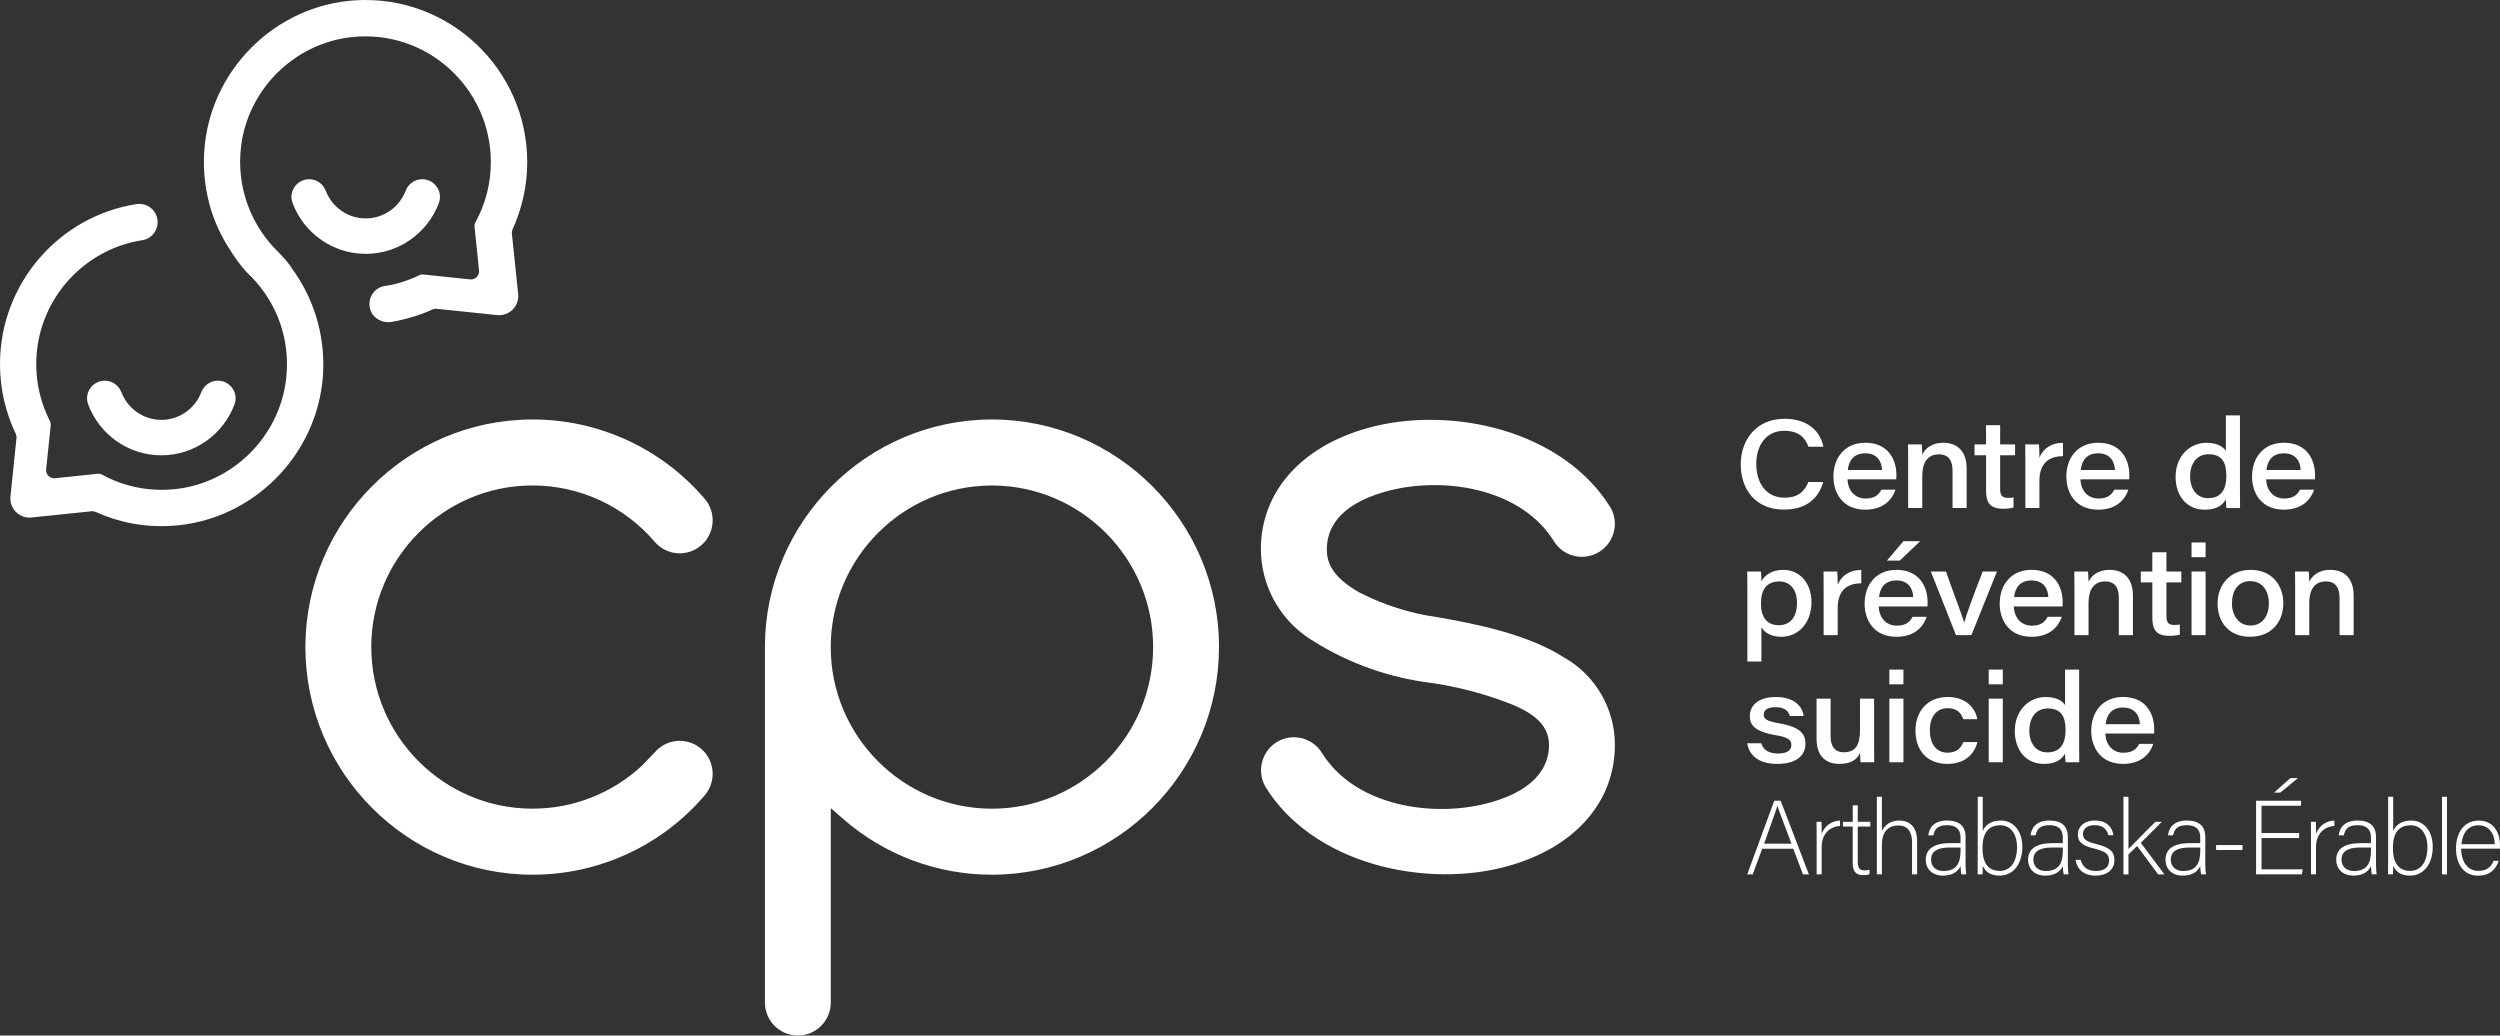 <svg width="338" height="140" viewBox="0 0 338 140" fill="none" xmlns="http://www.w3.org/2000/svg">
<rect x="0" y="0" width="338" height="140" fill="#333333" stroke="none"/>
<path d="M50.198 87.486C50.201 99.529 59.977 109.329 71.991 109.333H72.002C77.53 109.333 82.801 107.237 86.804 103.508L88.525 101.715C90.125 99.85 92.939 99.635 94.8 101.238C95.701 102.014 96.249 103.099 96.339 104.287C96.43 105.46 96.041 106.64 95.275 107.532C89.449 114.352 80.971 118.259 72.014 118.259H71.987C55.069 118.252 41.297 104.446 41.289 87.486C41.297 70.526 55.069 56.72 71.987 56.713H72.018C80.971 56.713 89.449 60.62 95.275 67.439C96.052 68.343 96.43 69.497 96.339 70.685C96.252 71.857 95.69 72.965 94.8 73.733C92.939 75.337 90.125 75.121 88.525 73.26C84.386 68.415 78.364 65.635 71.999 65.635H71.987C59.974 65.639 50.198 75.443 50.194 87.486H50.198ZM164.81 87.486C164.802 104.446 151.031 118.252 134.112 118.259H134.074C126.667 118.259 119.521 115.566 113.944 110.675L112.322 109.253V135.541C112.322 137.999 110.326 140.004 107.87 140.004C105.413 140.004 103.417 138.003 103.417 135.541V87.486C103.425 70.526 117.197 56.72 134.116 56.713C151.034 56.724 164.806 70.526 164.814 87.486H164.81ZM155.905 87.486C155.902 75.443 146.122 65.643 134.108 65.639C122.094 65.643 112.318 75.447 112.315 87.49C112.318 99.533 122.094 109.333 134.108 109.337C146.122 109.333 155.898 99.533 155.902 87.49L155.905 87.486ZM211.551 88.953L211.506 88.927C206.756 85.833 199.745 84.358 194.169 83.42C190.577 82.902 187.09 81.79 183.834 80.125L183.8 80.106C179.887 77.913 179.386 75.825 179.386 74.255C179.386 71.725 180.748 68.325 187.237 66.486C191.184 65.367 195.757 65.287 199.787 66.274C204.428 67.409 207.993 69.796 210.095 73.181C210.725 74.191 211.706 74.898 212.868 75.167C214.027 75.435 215.219 75.235 216.23 74.607C217.237 73.975 217.943 72.992 218.211 71.831C218.452 70.787 218.317 69.716 217.83 68.775L217.634 68.461C214.664 63.684 209.487 60.018 203.066 58.135C197.093 56.387 190.433 56.3 184.796 57.9C175.824 60.446 170.47 66.562 170.47 74.259C170.492 79.01 172.843 83.458 176.756 86.151C181.502 89.309 187.003 91.408 192.656 92.214C196.825 92.743 200.926 93.817 204.831 95.41L204.88 95.429C206.469 96.178 209.427 97.566 209.427 100.705C209.427 103.232 208.065 106.632 201.575 108.474C197.629 109.594 193.052 109.673 189.026 108.686C184.385 107.551 180.819 105.165 178.718 101.779C178.088 100.766 177.103 100.062 175.948 99.794C175.612 99.714 175.269 99.676 174.933 99.676C174.111 99.676 173.303 99.907 172.586 100.353C170.504 101.655 169.866 104.412 171.164 106.5C174.133 111.277 179.306 114.946 185.732 116.826C191.705 118.573 198.364 118.66 204.001 117.06C212.974 114.515 218.332 108.398 218.332 100.701C218.339 95.86 215.743 91.355 211.559 88.942L211.551 88.953ZM36.935 33.368C33.736 29.858 31.977 25.058 32.585 19.85C33.494 12.123 39.742 5.908 47.443 5.027C57.668 3.866 66.362 11.892 66.362 21.923C66.362 24.85 65.618 27.607 64.305 30.006C64.188 30.217 64.139 30.456 64.162 30.694L64.766 36.564C64.837 37.26 64.252 37.846 63.558 37.774L57.272 37.116C57.053 37.094 56.834 37.135 56.635 37.233C55.178 37.945 53.616 38.429 51.978 38.678C50.669 38.89 49.76 40.157 49.983 41.519C50.201 42.877 51.556 43.743 52.91 43.527C54.548 43.266 56.884 42.593 58.416 41.863C58.615 41.769 58.834 41.727 59.053 41.75L67.211 42.601C68.848 42.771 70.225 41.39 70.055 39.749L69.207 31.594C69.184 31.386 69.222 31.174 69.308 30.981C70.569 28.22 71.282 25.145 71.282 21.915C71.278 9.361 60.687 -0.753 48.017 0.045C37.139 0.73 28.298 9.592 27.616 20.478C27.427 23.254 27.785 25.917 28.547 28.409C29.095 30.149 29.86 31.794 30.804 33.319C30.94 33.546 31.155 33.894 31.43 34.302C31.468 34.363 31.502 34.412 31.54 34.472C32.185 35.426 33.094 36.644 34.011 37.445C37.407 40.948 39.327 45.91 38.675 51.296C37.765 59.016 31.524 65.238 23.816 66.112C20.198 66.513 16.764 65.79 13.851 64.198C13.64 64.084 13.402 64.031 13.164 64.058L7.444 64.659C6.75 64.731 6.162 64.145 6.237 63.449L6.852 57.541C6.875 57.314 6.829 57.087 6.727 56.883C5.558 54.579 4.898 51.989 4.898 49.246C4.898 40.744 11.161 33.701 19.281 32.468C20.458 32.279 21.311 31.227 21.311 30.028C21.311 28.508 19.945 27.369 18.447 27.596C8.007 29.226 0 38.315 0 49.239C0 52.605 0.766 55.771 2.117 58.627C2.207 58.819 2.249 59.035 2.226 59.251L1.415 67.118C1.245 68.756 2.622 70.136 4.256 69.966L12.361 69.126C12.568 69.104 12.776 69.141 12.968 69.228C16.085 70.643 19.586 71.331 23.269 71.089C34.12 70.405 42.968 61.562 43.67 50.657C43.84 47.885 43.493 45.218 42.719 42.725C41.983 40.377 40.867 38.187 39.44 36.258C39.429 36.231 39.414 36.197 39.395 36.175C39.052 35.615 38.327 34.805 37.724 34.174C37.724 34.174 37.724 34.17 37.727 34.17C37.705 34.147 37.678 34.128 37.656 34.105C37.652 34.098 37.648 34.094 37.641 34.09C37.38 33.81 37.146 33.576 36.984 33.417L36.939 33.364L36.935 33.368ZM59.329 27.449C59.913 25.89 58.744 24.23 57.084 24.23C56.084 24.23 55.197 24.858 54.842 25.796C54.012 27.974 51.903 29.529 49.443 29.529C46.983 29.529 44.874 27.974 44.044 25.796C43.685 24.858 42.802 24.23 41.802 24.23C40.142 24.23 38.973 25.89 39.557 27.449C41.059 31.458 44.927 34.321 49.447 34.321C53.967 34.321 57.831 31.458 59.336 27.449H59.329ZM16.409 53.032C16.051 52.094 15.168 51.467 14.168 51.467C12.508 51.467 11.338 53.127 11.923 54.685C13.425 58.695 17.292 61.558 21.812 61.558C26.333 61.558 30.196 58.695 31.702 54.685C32.287 53.127 31.117 51.467 29.457 51.467C28.457 51.467 27.57 52.094 27.215 53.032C26.385 55.211 24.276 56.766 21.816 56.766C19.356 56.766 17.247 55.211 16.417 53.032H16.409Z" fill="white"/>
<path d="M246.502 65.162C245.921 67.22 244.377 68.896 241.178 68.896C237.322 68.896 235.348 66.134 235.348 62.791C235.348 59.447 237.465 56.618 241.276 56.618C244.528 56.618 246.14 58.43 246.524 60.397H244.506C244.106 59.296 243.287 58.241 241.234 58.241C238.729 58.241 237.446 60.272 237.446 62.723C237.446 65.174 238.673 67.284 241.272 67.284C243.208 67.284 243.996 66.346 244.498 65.166H246.506L246.502 65.162Z" fill="white"/>
<path d="M249.784 64.807C249.837 66.286 250.739 67.401 252.233 67.401C253.467 67.401 254.014 66.88 254.365 66.203H256.27C255.852 67.454 254.738 68.907 252.176 68.907C249.147 68.907 247.879 66.668 247.879 64.436C247.879 61.876 249.418 59.859 252.192 59.859C255.293 59.859 256.395 62.155 256.395 64.217C256.395 64.429 256.395 64.588 256.38 64.807H249.784ZM254.455 63.54C254.41 62.488 253.878 61.289 252.18 61.289C250.637 61.289 249.954 62.269 249.826 63.54H254.455Z" fill="white"/>
<path d="M257.983 62.254C257.983 61.52 257.983 60.73 257.968 60.087H259.817C259.855 60.351 259.881 61.062 259.885 61.467C260.243 60.748 261.036 59.863 262.749 59.863C264.635 59.863 265.892 61.04 265.892 63.324V68.684H263.983V63.612C263.983 62.375 263.511 61.425 262.141 61.425C260.606 61.425 259.889 62.553 259.889 64.323V68.684H257.983V62.254Z" fill="white"/>
<path d="M266.952 60.087H268.514V57.484H270.42V60.087H272.438V61.554H270.42V66.07C270.42 66.921 270.631 67.311 271.472 67.311C271.691 67.311 271.997 67.303 272.231 67.246V68.612C271.823 68.752 271.299 68.778 270.801 68.778C269.088 68.778 268.518 67.973 268.518 66.38V61.554H266.956V60.087H266.952Z" fill="white"/>
<path d="M273.827 62.42C273.827 61.516 273.827 60.764 273.812 60.083H275.668C275.698 60.336 275.728 61.18 275.728 61.872C276.215 60.676 277.317 59.863 278.917 59.867V61.679C277.041 61.671 275.728 62.613 275.728 65.007V68.684H273.827V62.42Z" fill="white"/>
<path d="M281.275 64.807C281.328 66.286 282.229 67.401 283.724 67.401C284.957 67.401 285.504 66.88 285.855 66.203H287.761C287.342 67.454 286.229 68.907 283.667 68.907C280.637 68.907 279.369 66.668 279.369 64.436C279.369 61.876 280.909 59.859 283.682 59.859C286.784 59.859 287.885 62.155 287.885 64.217C287.885 64.429 287.885 64.588 287.87 64.807H281.275ZM285.946 63.54C285.901 62.488 285.369 61.289 283.671 61.289C282.128 61.289 281.445 62.269 281.316 63.54H285.946Z" fill="white"/>
<path d="M302.842 56.16V66.24C302.842 67.05 302.842 67.871 302.857 68.688H301.008C300.967 68.396 300.944 67.874 300.933 67.519C300.495 68.275 299.752 68.911 298.058 68.911C295.711 68.911 294.141 67.103 294.141 64.466C294.141 61.694 296.035 59.867 298.31 59.867C300.02 59.867 300.703 60.567 300.937 60.975V56.164H302.842V56.16ZM296.103 64.417C296.103 66.1 296.994 67.352 298.533 67.352C300.382 67.352 301.004 66.066 301.004 64.338C301.004 62.609 300.488 61.414 298.597 61.414C296.956 61.414 296.103 62.738 296.103 64.413V64.417Z" fill="white"/>
<path d="M306.381 64.807C306.434 66.286 307.336 67.401 308.83 67.401C310.064 67.401 310.611 66.88 310.962 66.203H312.867C312.448 67.454 311.335 68.907 308.773 68.907C305.744 68.907 304.476 66.668 304.476 64.436C304.476 61.876 306.015 59.859 308.789 59.859C311.89 59.859 312.992 62.155 312.992 64.217C312.992 64.429 312.992 64.588 312.977 64.807H306.381ZM311.052 63.54C311.007 62.488 310.475 61.289 308.777 61.289C307.234 61.289 306.551 62.269 306.423 63.54H311.052Z" fill="white"/>
<path d="M238.141 84.808V89.441H236.243V79.388C236.243 78.684 236.243 77.966 236.228 77.27H238.08C238.114 77.508 238.141 78.068 238.141 78.586C238.612 77.769 239.521 77.046 241.14 77.046C243.295 77.046 244.913 78.836 244.913 81.389C244.913 84.335 243.046 86.094 240.838 86.094C239.314 86.094 238.556 85.459 238.144 84.812L238.141 84.808ZM242.959 81.472C242.959 79.91 242.159 78.609 240.567 78.609C238.797 78.609 238.08 79.793 238.08 81.585C238.08 83.378 238.816 84.528 240.502 84.528C242.189 84.528 242.959 83.246 242.959 81.472Z" fill="white"/>
<path d="M246.555 79.607C246.555 78.703 246.555 77.951 246.54 77.27H248.396C248.426 77.523 248.456 78.367 248.456 79.059C248.943 77.864 250.045 77.05 251.645 77.054V78.866C249.769 78.858 248.456 79.8 248.456 82.194V85.871H246.555V79.607Z" fill="white"/>
<path d="M254.003 81.994C254.055 83.473 254.957 84.588 256.451 84.588C257.685 84.588 258.232 84.067 258.583 83.389H260.489C260.07 84.641 258.957 86.094 256.395 86.094C253.365 86.094 252.097 83.855 252.097 81.623C252.097 79.062 253.637 77.046 256.41 77.046C259.511 77.046 260.613 79.342 260.613 81.404C260.613 81.616 260.613 81.775 260.598 81.994H254.003ZM258.674 80.727C258.628 79.675 258.096 78.476 256.399 78.476C254.855 78.476 254.172 79.456 254.044 80.727H258.674ZM259.606 73.166L256.851 75.791H255.116L257.349 73.166H259.606Z" fill="white"/>
<path d="M263.096 77.27C264.069 80.069 265.269 83.144 265.548 84.15H265.571C265.816 83.2 266.522 81.252 268.058 77.27H269.989L266.533 85.871H264.45L261.047 77.27H263.096Z" fill="white"/>
<path d="M272.265 81.994C272.317 83.473 273.219 84.588 274.713 84.588C275.947 84.588 276.494 84.067 276.845 83.389H278.751C278.332 84.641 277.219 86.094 274.657 86.094C271.627 86.094 270.359 83.855 270.359 81.623C270.359 79.062 271.899 77.046 274.672 77.046C277.773 77.046 278.875 79.342 278.875 81.404C278.875 81.616 278.875 81.775 278.86 81.994H272.265ZM276.936 80.727C276.89 79.675 276.358 78.476 274.66 78.476C273.117 78.476 272.434 79.456 272.306 80.727H276.936Z" fill="white"/>
<path d="M280.464 79.437C280.464 78.703 280.464 77.913 280.448 77.27H282.297C282.335 77.534 282.361 78.246 282.365 78.65C282.724 77.932 283.516 77.046 285.229 77.046C287.116 77.046 288.372 78.223 288.372 80.507V85.867H286.463V80.795C286.463 79.558 285.991 78.609 284.622 78.609C283.086 78.609 282.369 79.736 282.369 81.506V85.867H280.464V79.437Z" fill="white"/>
<path d="M289.432 77.27H290.994V74.667H292.9V77.27H294.918V78.737H292.9V83.253C292.9 84.104 293.111 84.494 293.953 84.494C294.171 84.494 294.477 84.486 294.711 84.43V85.795C294.303 85.935 293.779 85.962 293.281 85.962C291.568 85.962 290.998 85.156 290.998 83.564V78.737H289.436V77.27H289.432Z" fill="white"/>
<path d="M296.296 73.344H298.197V75.333H296.296V73.344ZM296.296 77.27H298.197V85.871H296.296V77.27Z" fill="white"/>
<path d="M308.702 81.559C308.702 84.051 307.136 86.09 304.204 86.09C301.272 86.09 299.816 84.036 299.816 81.578C299.816 79.119 301.442 77.046 304.302 77.046C307.162 77.046 308.705 79.146 308.705 81.559H308.702ZM301.759 81.57C301.759 83.212 302.668 84.57 304.268 84.57C305.868 84.57 306.751 83.276 306.751 81.589C306.751 79.902 305.887 78.567 304.238 78.567C302.589 78.567 301.763 79.853 301.763 81.57H301.759Z" fill="white"/>
<path d="M310.305 79.437C310.305 78.703 310.305 77.913 310.29 77.27H312.139C312.177 77.534 312.203 78.246 312.207 78.65C312.565 77.932 313.358 77.046 315.071 77.046C316.957 77.046 318.214 78.223 318.214 80.507V85.867H316.304V80.795C316.304 79.558 315.833 78.609 314.463 78.609C312.927 78.609 312.211 79.736 312.211 81.506V85.867H310.305V79.437Z" fill="white"/>
<path d="M238.118 100.486C238.375 101.356 239.095 101.874 240.374 101.874C241.718 101.874 242.189 101.382 242.189 100.716C242.189 100.051 241.789 99.676 239.974 99.377C237.088 98.882 236.575 97.902 236.575 96.79C236.575 95.591 237.484 94.234 240.106 94.234C242.729 94.234 243.74 95.663 243.842 96.802H241.974C241.853 96.321 241.51 95.61 240.02 95.61C238.756 95.61 238.454 96.162 238.454 96.624C238.454 97.18 238.801 97.486 240.506 97.785C243.566 98.319 244.095 99.317 244.095 100.573C244.095 102.097 242.925 103.281 240.272 103.281C237.869 103.281 236.48 102.192 236.224 100.49H238.118V100.486Z" fill="white"/>
<path d="M253.38 100.55C253.38 101.386 253.38 102.32 253.392 103.054H251.543C251.509 102.819 251.494 102.298 251.482 101.798C251.045 102.691 250.286 103.277 248.668 103.277C246.966 103.277 245.6 102.339 245.6 99.896V94.457H247.498V99.54C247.498 100.716 247.917 101.704 249.275 101.704C250.841 101.704 251.475 100.807 251.475 98.614V94.457H253.377V100.55H253.38Z" fill="white"/>
<path d="M255.44 90.531H257.342V92.52H255.44V90.531ZM255.44 94.457H257.342V103.058H255.44V94.457Z" fill="white"/>
<path d="M267.341 100.327C266.967 101.863 265.748 103.277 263.288 103.277C260.425 103.277 258.972 101.337 258.972 98.784C258.972 96.231 260.538 94.234 263.345 94.234C266.152 94.234 267.194 96.162 267.322 97.237H265.432C265.205 96.499 264.654 95.743 263.326 95.743C261.772 95.743 260.915 96.964 260.915 98.742C260.915 100.52 261.745 101.764 263.311 101.764C264.454 101.764 265.088 101.22 265.45 100.323H267.344L267.341 100.327Z" fill="white"/>
<path d="M268.876 90.531H270.778V92.52H268.876V90.531ZM268.876 94.457H270.778V103.058H268.876V94.457Z" fill="white"/>
<path d="M281.101 90.531V100.611C281.101 101.42 281.101 102.241 281.117 103.058H279.268C279.226 102.767 279.204 102.245 279.192 101.889C278.755 102.645 278.011 103.281 276.317 103.281C273.97 103.281 272.401 101.473 272.401 98.837C272.401 96.064 274.295 94.237 276.57 94.237C278.279 94.237 278.962 94.937 279.196 95.346V90.534H281.101V90.531ZM274.363 98.787C274.363 100.471 275.253 101.723 276.793 101.723C278.641 101.723 279.264 100.437 279.264 98.708C279.264 96.98 278.747 95.784 276.857 95.784C275.215 95.784 274.363 97.108 274.363 98.784V98.787Z" fill="white"/>
<path d="M284.641 99.177C284.693 100.656 285.595 101.772 287.089 101.772C288.323 101.772 288.87 101.25 289.221 100.573H291.127C290.708 101.825 289.595 103.277 287.033 103.277C284.003 103.277 282.735 101.038 282.735 98.806C282.735 96.246 284.275 94.23 287.048 94.23C290.149 94.23 291.251 96.526 291.251 98.587C291.251 98.799 291.251 98.958 291.236 99.177H284.641ZM289.312 97.91C289.266 96.859 288.734 95.659 287.036 95.659C285.493 95.659 284.81 96.639 284.682 97.91H289.312Z" fill="white"/>
<path d="M238.25 114.745L236.971 118.217H236.224L239.88 108.258H240.748L244.562 118.217H243.759L242.45 114.745H238.246H238.25ZM242.208 114.064C241.091 111.091 240.514 109.639 240.318 108.981H240.303C240.072 109.707 239.408 111.526 238.51 114.064H242.208Z" fill="white"/>
<path d="M245.611 113.073C245.611 111.856 245.596 111.349 245.596 111.107H246.264C246.279 111.341 246.29 111.821 246.29 112.729C246.698 111.651 247.622 110.993 248.773 110.936V111.67C247.302 111.769 246.29 112.82 246.29 114.507V118.21H245.611V113.07V113.073Z" fill="white"/>
<path d="M249.17 111.11H250.49V108.883H251.169V111.11H252.863V111.75H251.169V116.421C251.169 117.215 251.339 117.677 252.033 117.677C252.245 117.677 252.539 117.661 252.758 117.593V118.195C252.52 118.293 252.188 118.32 251.898 118.32C250.988 118.32 250.486 117.866 250.486 116.72V111.75H249.166V111.11H249.17Z" fill="white"/>
<path d="M254.433 107.721V112.336C254.822 111.595 255.516 110.936 256.795 110.936C257.81 110.936 259.191 111.458 259.191 113.69V118.214H258.508V113.826C258.508 112.419 257.866 111.606 256.67 111.606C255.244 111.606 254.429 112.502 254.429 114.25V118.214H253.75V107.721H254.429H254.433Z" fill="white"/>
<path d="M265.741 116.848C265.741 117.491 265.798 117.99 265.839 118.214H265.186C265.13 118.04 265.088 117.718 265.062 117.087C264.813 117.658 264.168 118.384 262.719 118.384C261.07 118.384 260.364 117.321 260.364 116.258C260.364 114.696 261.568 113.993 263.685 113.993C264.296 113.993 264.764 113.993 265.062 113.993V113.251C265.062 112.521 264.835 111.564 263.213 111.564C261.772 111.564 261.538 112.321 261.387 112.937H260.708C260.791 112.139 261.277 110.936 263.232 110.936C264.854 110.936 265.745 111.636 265.745 113.179V116.848H265.741ZM265.073 114.583C264.79 114.583 264.141 114.583 263.654 114.583C262.058 114.583 261.081 115.01 261.081 116.235C261.081 117.143 261.734 117.76 262.741 117.76C264.745 117.76 265.069 116.432 265.069 114.87V114.586L265.073 114.583Z" fill="white"/>
<path d="M267.39 107.721H268.069V112.34C268.412 111.602 269.11 110.936 270.51 110.936C272.185 110.936 273.419 112.309 273.419 114.503C273.419 116.697 272.291 118.384 270.333 118.384C269.129 118.384 268.439 117.885 268.069 117.052C268.069 117.51 268.058 117.998 268.043 118.214H267.375C267.39 117.438 267.39 116.64 267.39 115.812V107.718V107.721ZM272.699 114.518C272.699 112.718 271.801 111.579 270.446 111.579C268.695 111.579 268.031 112.771 268.031 114.677C268.031 116.372 268.597 117.745 270.363 117.745C271.804 117.745 272.702 116.546 272.702 114.518H272.699Z" fill="white"/>
<path d="M279.57 116.848C279.57 117.491 279.626 117.99 279.668 118.214H279.015C278.958 118.04 278.917 117.718 278.89 117.087C278.641 117.658 277.996 118.384 276.547 118.384C274.898 118.384 274.193 117.321 274.193 116.258C274.193 114.696 275.396 113.993 277.513 113.993C278.124 113.993 278.592 113.993 278.89 113.993V113.251C278.89 112.521 278.664 111.564 277.042 111.564C275.6 111.564 275.366 112.321 275.215 112.937H274.536C274.619 112.139 275.106 110.936 277.06 110.936C278.683 110.936 279.573 111.636 279.573 113.179V116.848H279.57ZM278.902 114.583C278.619 114.583 277.97 114.583 277.483 114.583C275.887 114.583 274.91 115.01 274.91 116.235C274.91 117.143 275.563 117.76 276.57 117.76C278.573 117.76 278.898 116.432 278.898 114.87V114.586L278.902 114.583Z" fill="white"/>
<path d="M281.316 116.258C281.558 117.2 282.214 117.756 283.35 117.756C284.625 117.756 285.146 117.162 285.146 116.36C285.146 115.558 284.803 115.139 283.199 114.745C281.373 114.303 280.924 113.75 280.924 112.812C280.924 111.874 281.66 110.933 283.256 110.933C284.852 110.933 285.614 111.905 285.727 112.918H285.048C284.92 112.309 284.452 111.56 283.229 111.56C282.007 111.56 281.622 112.177 281.622 112.759C281.622 113.425 281.965 113.758 283.384 114.106C285.372 114.59 285.87 115.241 285.87 116.304C285.87 117.59 284.829 118.384 283.339 118.384C281.72 118.384 280.822 117.533 280.622 116.258H281.316Z" fill="white"/>
<path d="M287.772 114.787C288.429 114.095 290.444 112.064 291.398 111.11H292.274L289.436 113.947C289.508 114.03 292.56 118.142 292.628 118.217H291.779C291.719 118.149 289.006 114.458 288.942 114.382L287.769 115.509V118.217H287.089V107.725H287.769V114.787H287.772Z" fill="white"/>
<path d="M298.152 116.848C298.152 117.491 298.209 117.99 298.25 118.214H297.597C297.541 118.04 297.499 117.718 297.473 117.087C297.224 117.658 296.579 118.384 295.13 118.384C293.481 118.384 292.775 117.321 292.775 116.258C292.775 114.696 293.979 113.993 296.096 113.993C296.707 113.993 297.175 113.993 297.473 113.993V113.251C297.473 112.521 297.247 111.564 295.624 111.564C294.183 111.564 293.949 112.321 293.798 112.937H293.119C293.202 112.139 293.688 110.936 295.643 110.936C297.265 110.936 298.156 111.636 298.156 113.179V116.848H298.152ZM297.484 114.583C297.201 114.583 296.552 114.583 296.066 114.583C294.47 114.583 293.492 115.01 293.492 116.235C293.492 117.143 294.145 117.76 295.152 117.76C297.156 117.76 297.48 116.432 297.48 114.87V114.586L297.484 114.583Z" fill="white"/>
<path d="M303.189 114.254V114.919H299.62V114.254H303.189Z" fill="white"/>
<path d="M310.849 113.304H305.759V117.533H311.328L311.218 118.214H305.023V108.255H311.101V108.936H305.755V112.62H310.845V113.3L310.849 113.304ZM310.679 105.202L308.294 107.162H307.449L309.645 105.202H310.679Z" fill="white"/>
<path d="M312.445 113.073C312.445 111.856 312.43 111.349 312.43 111.107H313.098C313.113 111.341 313.124 111.821 313.124 112.729C313.531 111.651 314.456 110.993 315.607 110.936V111.67C314.135 111.769 313.124 112.82 313.124 114.507V118.21H312.445V113.07V113.073Z" fill="white"/>
<path d="M321.232 116.848C321.232 117.491 321.289 117.99 321.331 118.214H320.678C320.621 118.04 320.58 117.718 320.553 117.087C320.304 117.658 319.659 118.384 318.21 118.384C316.561 118.384 315.856 117.321 315.856 116.258C315.856 114.696 317.059 113.993 319.176 113.993C319.787 113.993 320.255 113.993 320.553 113.993V113.251C320.553 112.521 320.327 111.564 318.704 111.564C317.263 111.564 317.029 112.321 316.878 112.937H316.199C316.282 112.139 316.769 110.936 318.723 110.936C320.346 110.936 321.236 111.636 321.236 113.179V116.848H321.232ZM320.565 114.583C320.282 114.583 319.633 114.583 319.146 114.583C317.55 114.583 316.573 115.01 316.573 116.235C316.573 117.143 317.225 117.76 318.233 117.76C320.236 117.76 320.561 116.432 320.561 114.87V114.586L320.565 114.583Z" fill="white"/>
<path d="M322.877 107.721H323.557V112.34C323.9 111.602 324.598 110.936 325.998 110.936C327.673 110.936 328.907 112.309 328.907 114.503C328.907 116.697 327.779 118.384 325.82 118.384C324.617 118.384 323.926 117.885 323.557 117.052C323.557 117.51 323.545 117.998 323.53 118.214H322.862C322.877 117.438 322.877 116.64 322.877 115.812V107.718V107.721ZM328.186 114.518C328.186 112.718 327.288 111.579 325.934 111.579C324.183 111.579 323.519 112.771 323.519 114.677C323.519 116.372 324.085 117.745 325.851 117.745C327.292 117.745 328.19 116.546 328.19 114.518H328.186Z" fill="white"/>
<path d="M330.156 118.217V107.725H330.835V118.217H330.156Z" fill="white"/>
<path d="M332.744 114.738C332.759 116.595 333.691 117.745 335.065 117.745C336.438 117.745 336.868 116.992 337.136 116.387H337.83C337.525 117.336 336.77 118.388 335.038 118.388C332.88 118.388 332.05 116.519 332.05 114.719C332.05 112.669 333.072 110.944 335.121 110.944C337.306 110.944 338 112.835 338 114.174C338 114.371 338 114.56 337.985 114.741H332.744V114.738ZM337.291 114.136C337.279 112.71 336.506 111.579 335.091 111.579C333.676 111.579 332.936 112.62 332.782 114.136H337.287H337.291Z" fill="white"/>
</svg>
